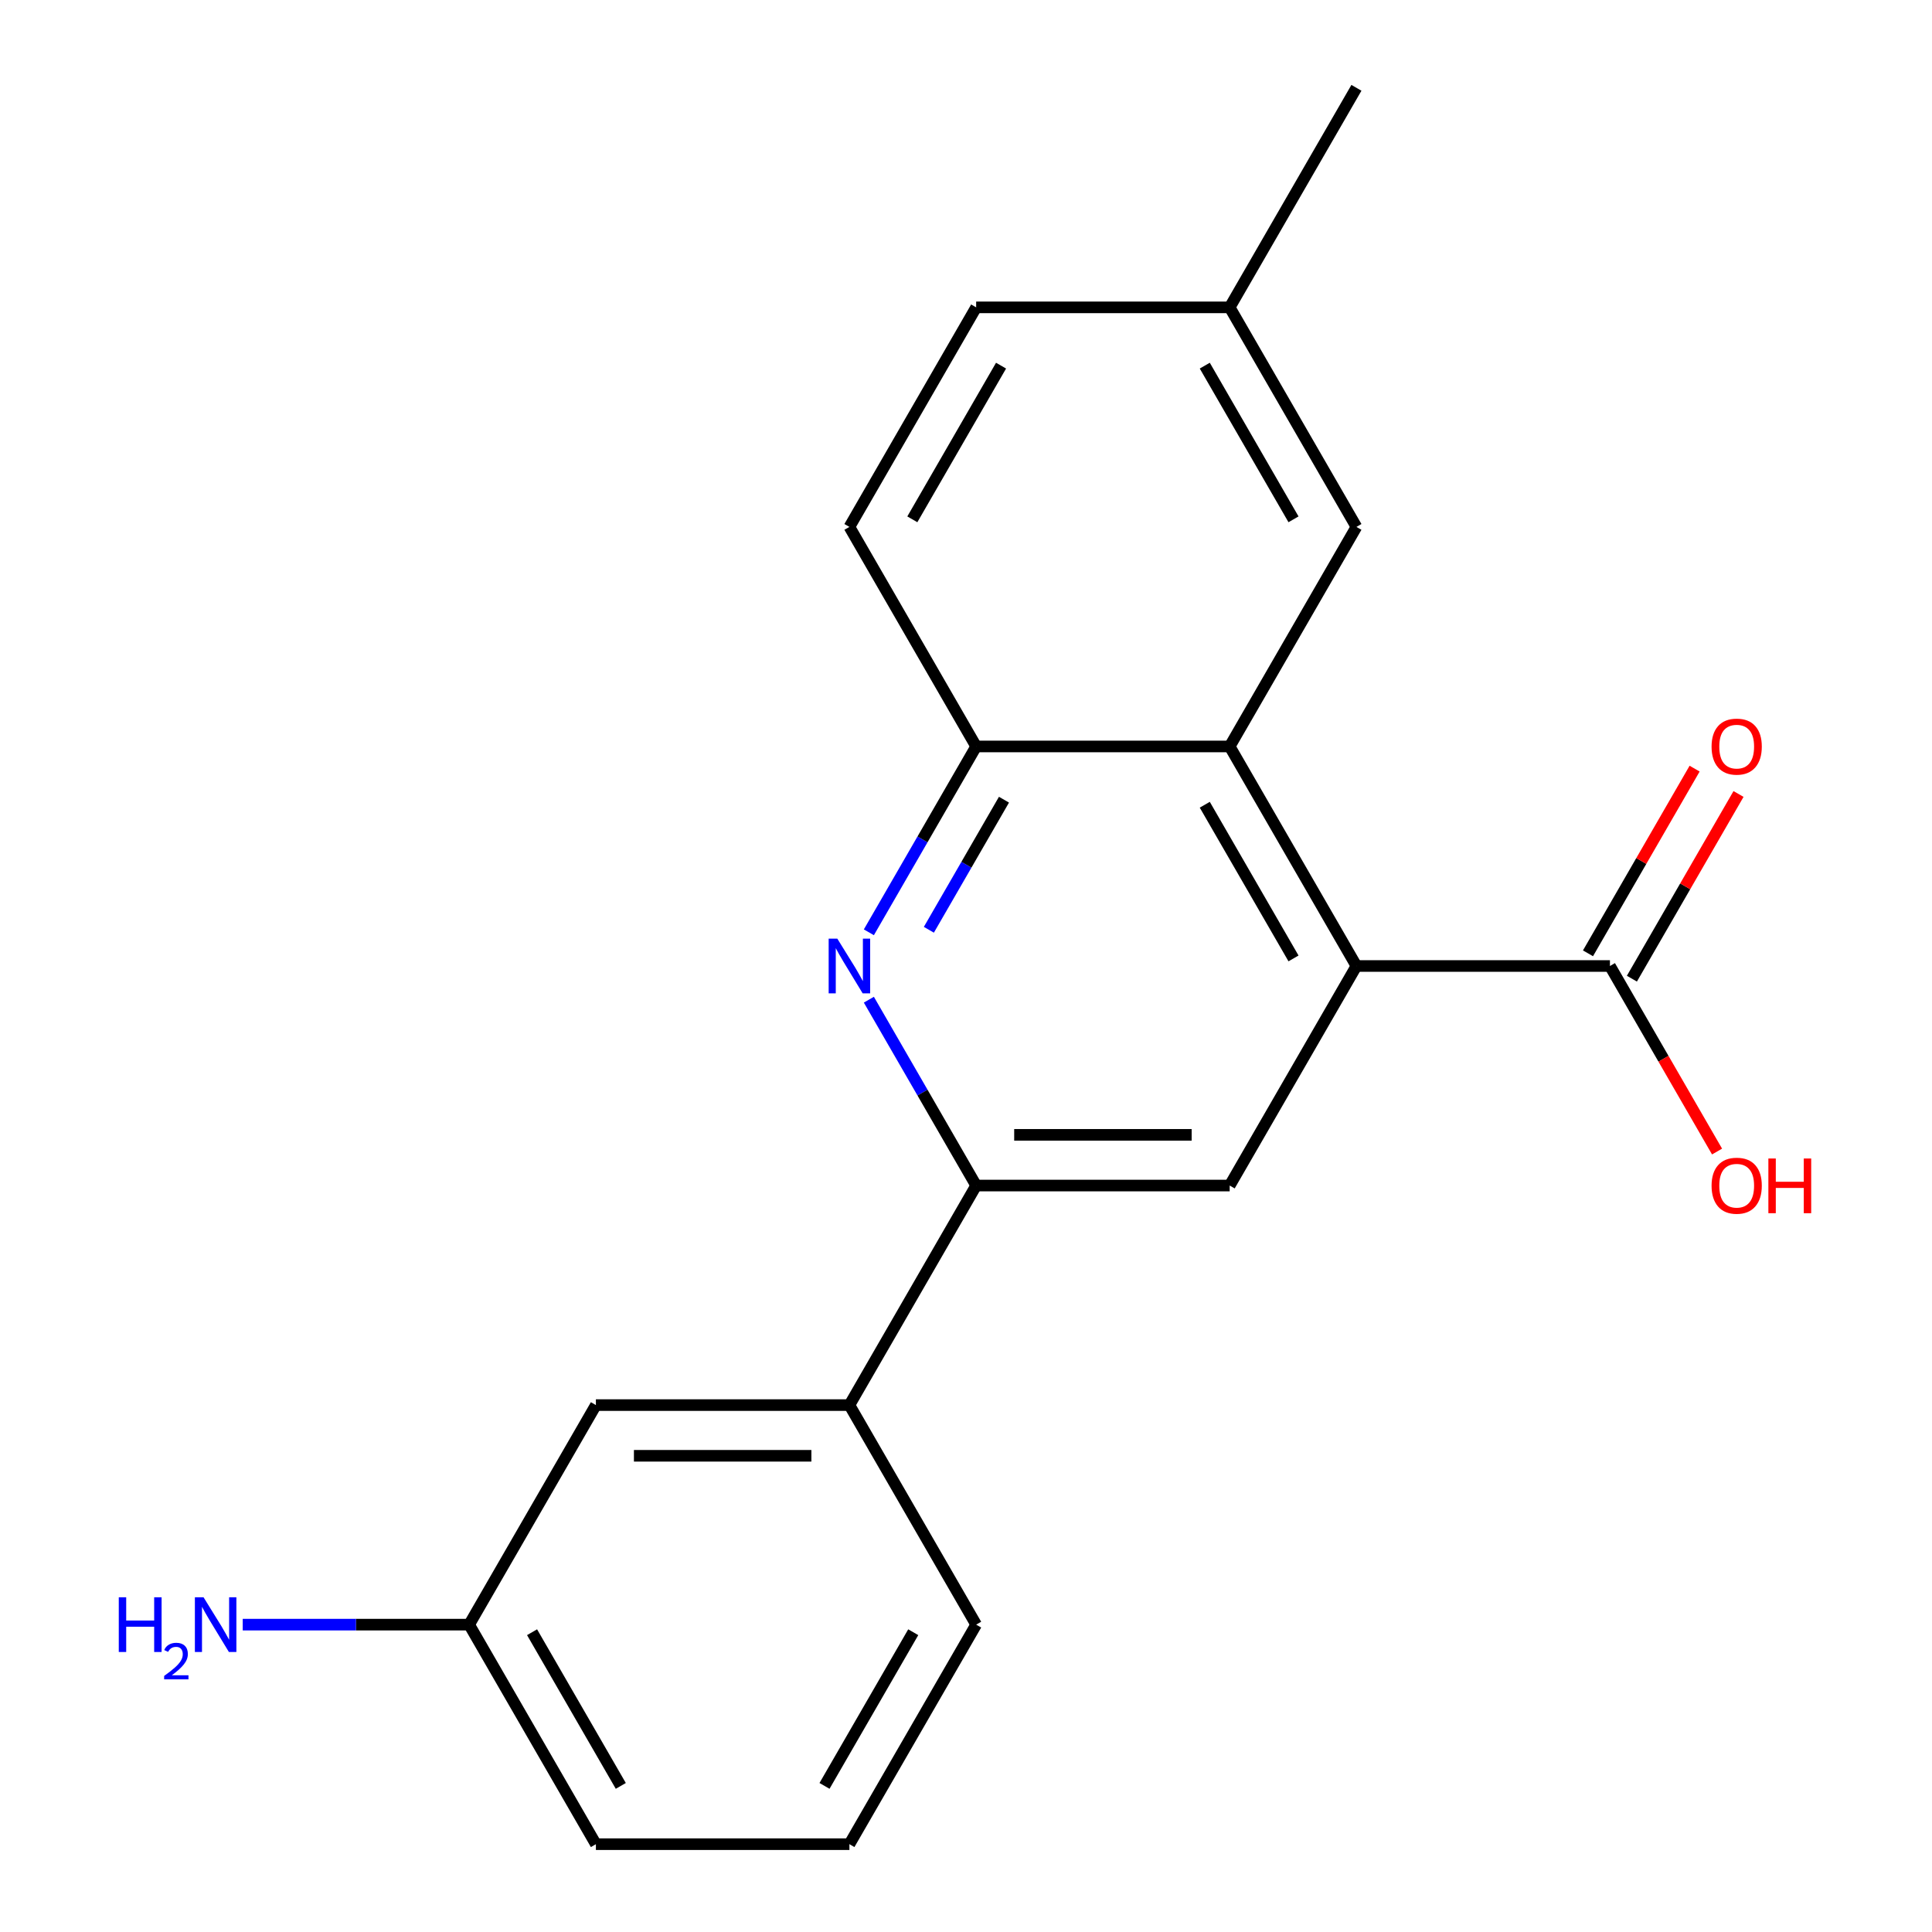 <?xml version='1.0' encoding='iso-8859-1'?>
<svg version='1.1' baseProfile='full'
              xmlns='http://www.w3.org/2000/svg'
                      xmlns:rdkit='http://www.rdkit.org/xml'
                      xmlns:xlink='http://www.w3.org/1999/xlink'
                  xml:space='preserve'
width='1000px' height='1000px' viewBox='0 0 1000 1000'>
<!-- END OF HEADER -->
<rect style='opacity:1.0;fill:#FFFFFF;stroke:none' width='1000' height='1000' x='0' y='0'> </rect>
<path class='bond-1' d='M 702.084,500 L 636.476,386.364' style='fill:none;fill-rule:evenodd;stroke:#000000;stroke-width:6px;stroke-linecap:butt;stroke-linejoin:miter;stroke-opacity:1' />
<path class='bond-1' d='M 669.516,496.076 L 623.59,416.531' style='fill:none;fill-rule:evenodd;stroke:#000000;stroke-width:6px;stroke-linecap:butt;stroke-linejoin:miter;stroke-opacity:1' />
<path class='bond-3' d='M 702.084,500 L 636.476,613.636' style='fill:none;fill-rule:evenodd;stroke:#000000;stroke-width:6px;stroke-linecap:butt;stroke-linejoin:miter;stroke-opacity:1' />
<path class='bond-5' d='M 702.084,500 L 833.3,500' style='fill:none;fill-rule:evenodd;stroke:#000000;stroke-width:6px;stroke-linecap:butt;stroke-linejoin:miter;stroke-opacity:1' />
<path class='bond-0' d='M 449.722,517.44 L 477.491,565.538' style='fill:none;fill-rule:evenodd;stroke:#0000FF;stroke-width:6px;stroke-linecap:butt;stroke-linejoin:miter;stroke-opacity:1' />
<path class='bond-0' d='M 477.491,565.538 L 505.26,613.636' style='fill:none;fill-rule:evenodd;stroke:#000000;stroke-width:6px;stroke-linecap:butt;stroke-linejoin:miter;stroke-opacity:1' />
<path class='bond-20' d='M 449.722,482.56 L 477.491,434.462' style='fill:none;fill-rule:evenodd;stroke:#0000FF;stroke-width:6px;stroke-linecap:butt;stroke-linejoin:miter;stroke-opacity:1' />
<path class='bond-20' d='M 477.491,434.462 L 505.26,386.364' style='fill:none;fill-rule:evenodd;stroke:#000000;stroke-width:6px;stroke-linecap:butt;stroke-linejoin:miter;stroke-opacity:1' />
<path class='bond-20' d='M 480.78,481.252 L 500.218,447.583' style='fill:none;fill-rule:evenodd;stroke:#0000FF;stroke-width:6px;stroke-linecap:butt;stroke-linejoin:miter;stroke-opacity:1' />
<path class='bond-20' d='M 500.218,447.583 L 519.657,413.915' style='fill:none;fill-rule:evenodd;stroke:#000000;stroke-width:6px;stroke-linecap:butt;stroke-linejoin:miter;stroke-opacity:1' />
<path class='bond-4' d='M 636.476,386.364 L 505.26,386.364' style='fill:none;fill-rule:evenodd;stroke:#000000;stroke-width:6px;stroke-linecap:butt;stroke-linejoin:miter;stroke-opacity:1' />
<path class='bond-7' d='M 636.476,386.364 L 702.084,272.727' style='fill:none;fill-rule:evenodd;stroke:#000000;stroke-width:6px;stroke-linecap:butt;stroke-linejoin:miter;stroke-opacity:1' />
<path class='bond-2' d='M 505.26,613.636 L 636.476,613.636' style='fill:none;fill-rule:evenodd;stroke:#000000;stroke-width:6px;stroke-linecap:butt;stroke-linejoin:miter;stroke-opacity:1' />
<path class='bond-2' d='M 524.943,587.393 L 616.794,587.393' style='fill:none;fill-rule:evenodd;stroke:#000000;stroke-width:6px;stroke-linecap:butt;stroke-linejoin:miter;stroke-opacity:1' />
<path class='bond-6' d='M 505.26,613.636 L 439.652,727.273' style='fill:none;fill-rule:evenodd;stroke:#000000;stroke-width:6px;stroke-linecap:butt;stroke-linejoin:miter;stroke-opacity:1' />
<path class='bond-10' d='M 505.26,386.364 L 439.652,272.727' style='fill:none;fill-rule:evenodd;stroke:#000000;stroke-width:6px;stroke-linecap:butt;stroke-linejoin:miter;stroke-opacity:1' />
<path class='bond-8' d='M 844.664,506.561 L 872.26,458.763' style='fill:none;fill-rule:evenodd;stroke:#000000;stroke-width:6px;stroke-linecap:butt;stroke-linejoin:miter;stroke-opacity:1' />
<path class='bond-8' d='M 872.26,458.763 L 899.856,410.965' style='fill:none;fill-rule:evenodd;stroke:#FF0000;stroke-width:6px;stroke-linecap:butt;stroke-linejoin:miter;stroke-opacity:1' />
<path class='bond-8' d='M 821.937,493.439 L 849.533,445.641' style='fill:none;fill-rule:evenodd;stroke:#000000;stroke-width:6px;stroke-linecap:butt;stroke-linejoin:miter;stroke-opacity:1' />
<path class='bond-8' d='M 849.533,445.641 L 877.129,397.843' style='fill:none;fill-rule:evenodd;stroke:#FF0000;stroke-width:6px;stroke-linecap:butt;stroke-linejoin:miter;stroke-opacity:1' />
<path class='bond-12' d='M 833.3,500 L 861.023,548.018' style='fill:none;fill-rule:evenodd;stroke:#000000;stroke-width:6px;stroke-linecap:butt;stroke-linejoin:miter;stroke-opacity:1' />
<path class='bond-12' d='M 861.023,548.018 L 888.747,596.036' style='fill:none;fill-rule:evenodd;stroke:#FF0000;stroke-width:6px;stroke-linecap:butt;stroke-linejoin:miter;stroke-opacity:1' />
<path class='bond-9' d='M 439.652,727.273 L 308.436,727.273' style='fill:none;fill-rule:evenodd;stroke:#000000;stroke-width:6px;stroke-linecap:butt;stroke-linejoin:miter;stroke-opacity:1' />
<path class='bond-9' d='M 419.97,753.516 L 328.119,753.516' style='fill:none;fill-rule:evenodd;stroke:#000000;stroke-width:6px;stroke-linecap:butt;stroke-linejoin:miter;stroke-opacity:1' />
<path class='bond-16' d='M 439.652,727.273 L 505.26,840.909' style='fill:none;fill-rule:evenodd;stroke:#000000;stroke-width:6px;stroke-linecap:butt;stroke-linejoin:miter;stroke-opacity:1' />
<path class='bond-13' d='M 702.084,272.727 L 636.476,159.091' style='fill:none;fill-rule:evenodd;stroke:#000000;stroke-width:6px;stroke-linecap:butt;stroke-linejoin:miter;stroke-opacity:1' />
<path class='bond-13' d='M 669.516,268.803 L 623.59,189.258' style='fill:none;fill-rule:evenodd;stroke:#000000;stroke-width:6px;stroke-linecap:butt;stroke-linejoin:miter;stroke-opacity:1' />
<path class='bond-11' d='M 308.436,727.273 L 242.828,840.909' style='fill:none;fill-rule:evenodd;stroke:#000000;stroke-width:6px;stroke-linecap:butt;stroke-linejoin:miter;stroke-opacity:1' />
<path class='bond-21' d='M 439.652,272.727 L 505.26,159.091' style='fill:none;fill-rule:evenodd;stroke:#000000;stroke-width:6px;stroke-linecap:butt;stroke-linejoin:miter;stroke-opacity:1' />
<path class='bond-21' d='M 472.221,268.803 L 518.146,189.258' style='fill:none;fill-rule:evenodd;stroke:#000000;stroke-width:6px;stroke-linecap:butt;stroke-linejoin:miter;stroke-opacity:1' />
<path class='bond-14' d='M 242.828,840.909 L 184.231,840.909' style='fill:none;fill-rule:evenodd;stroke:#000000;stroke-width:6px;stroke-linecap:butt;stroke-linejoin:miter;stroke-opacity:1' />
<path class='bond-14' d='M 184.231,840.909 L 125.633,840.909' style='fill:none;fill-rule:evenodd;stroke:#0000FF;stroke-width:6px;stroke-linecap:butt;stroke-linejoin:miter;stroke-opacity:1' />
<path class='bond-22' d='M 242.828,840.909 L 308.436,954.545' style='fill:none;fill-rule:evenodd;stroke:#000000;stroke-width:6px;stroke-linecap:butt;stroke-linejoin:miter;stroke-opacity:1' />
<path class='bond-22' d='M 275.397,844.833 L 321.322,924.378' style='fill:none;fill-rule:evenodd;stroke:#000000;stroke-width:6px;stroke-linecap:butt;stroke-linejoin:miter;stroke-opacity:1' />
<path class='bond-15' d='M 636.476,159.091 L 505.26,159.091' style='fill:none;fill-rule:evenodd;stroke:#000000;stroke-width:6px;stroke-linecap:butt;stroke-linejoin:miter;stroke-opacity:1' />
<path class='bond-19' d='M 636.476,159.091 L 702.084,45.455' style='fill:none;fill-rule:evenodd;stroke:#000000;stroke-width:6px;stroke-linecap:butt;stroke-linejoin:miter;stroke-opacity:1' />
<path class='bond-17' d='M 505.26,840.909 L 439.652,954.545' style='fill:none;fill-rule:evenodd;stroke:#000000;stroke-width:6px;stroke-linecap:butt;stroke-linejoin:miter;stroke-opacity:1' />
<path class='bond-17' d='M 472.692,844.833 L 426.766,924.378' style='fill:none;fill-rule:evenodd;stroke:#000000;stroke-width:6px;stroke-linecap:butt;stroke-linejoin:miter;stroke-opacity:1' />
<path class='bond-18' d='M 439.652,954.545 L 308.436,954.545' style='fill:none;fill-rule:evenodd;stroke:#000000;stroke-width:6px;stroke-linecap:butt;stroke-linejoin:miter;stroke-opacity:1' />
<path  class='atom-1' d='M 433.392 485.84
L 442.672 500.84
Q 443.592 502.32, 445.072 505
Q 446.552 507.68, 446.632 507.84
L 446.632 485.84
L 450.392 485.84
L 450.392 514.16
L 446.512 514.16
L 436.552 497.76
Q 435.392 495.84, 434.152 493.64
Q 432.952 491.44, 432.592 490.76
L 432.592 514.16
L 428.912 514.16
L 428.912 485.84
L 433.392 485.84
' fill='#0000FF'/>
<path  class='atom-9' d='M 885.908 386.444
Q 885.908 379.644, 889.268 375.844
Q 892.628 372.044, 898.908 372.044
Q 905.188 372.044, 908.548 375.844
Q 911.908 379.644, 911.908 386.444
Q 911.908 393.324, 908.508 397.244
Q 905.108 401.124, 898.908 401.124
Q 892.668 401.124, 889.268 397.244
Q 885.908 393.364, 885.908 386.444
M 898.908 397.924
Q 903.228 397.924, 905.548 395.044
Q 907.908 392.124, 907.908 386.444
Q 907.908 380.884, 905.548 378.084
Q 903.228 375.244, 898.908 375.244
Q 894.588 375.244, 892.228 378.044
Q 889.908 380.844, 889.908 386.444
Q 889.908 392.164, 892.228 395.044
Q 894.588 397.924, 898.908 397.924
' fill='#FF0000'/>
<path  class='atom-13' d='M 885.908 613.716
Q 885.908 606.916, 889.268 603.116
Q 892.628 599.316, 898.908 599.316
Q 905.188 599.316, 908.548 603.116
Q 911.908 606.916, 911.908 613.716
Q 911.908 620.596, 908.508 624.516
Q 905.108 628.396, 898.908 628.396
Q 892.668 628.396, 889.268 624.516
Q 885.908 620.636, 885.908 613.716
M 898.908 625.196
Q 903.228 625.196, 905.548 622.316
Q 907.908 619.396, 907.908 613.716
Q 907.908 608.156, 905.548 605.356
Q 903.228 602.516, 898.908 602.516
Q 894.588 602.516, 892.228 605.316
Q 889.908 608.116, 889.908 613.716
Q 889.908 619.436, 892.228 622.316
Q 894.588 625.196, 898.908 625.196
' fill='#FF0000'/>
<path  class='atom-13' d='M 915.308 599.636
L 919.148 599.636
L 919.148 611.676
L 933.628 611.676
L 933.628 599.636
L 937.468 599.636
L 937.468 627.956
L 933.628 627.956
L 933.628 614.876
L 919.148 614.876
L 919.148 627.956
L 915.308 627.956
L 915.308 599.636
' fill='#FF0000'/>
<path  class='atom-15' d='M 61.48 826.749
L 65.32 826.749
L 65.32 838.789
L 79.8 838.789
L 79.8 826.749
L 83.64 826.749
L 83.64 855.069
L 79.8 855.069
L 79.8 841.989
L 65.32 841.989
L 65.32 855.069
L 61.48 855.069
L 61.48 826.749
' fill='#0000FF'/>
<path  class='atom-15' d='M 85.013 854.075
Q 85.699 852.307, 87.336 851.33
Q 88.972 850.327, 91.243 850.327
Q 94.068 850.327, 95.652 851.858
Q 97.236 853.389, 97.236 856.108
Q 97.236 858.88, 95.177 861.467
Q 93.144 864.055, 88.92 867.117
L 97.552 867.117
L 97.552 869.229
L 84.96 869.229
L 84.96 867.46
Q 88.445 864.979, 90.504 863.131
Q 92.589 861.283, 93.593 859.619
Q 94.596 857.956, 94.596 856.24
Q 94.596 854.445, 93.698 853.442
Q 92.8 852.439, 91.243 852.439
Q 89.738 852.439, 88.735 853.046
Q 87.732 853.653, 87.019 854.999
L 85.013 854.075
' fill='#0000FF'/>
<path  class='atom-15' d='M 105.352 826.749
L 114.632 841.749
Q 115.552 843.229, 117.032 845.909
Q 118.512 848.589, 118.592 848.749
L 118.592 826.749
L 122.352 826.749
L 122.352 855.069
L 118.472 855.069
L 108.512 838.669
Q 107.352 836.749, 106.112 834.549
Q 104.912 832.349, 104.552 831.669
L 104.552 855.069
L 100.872 855.069
L 100.872 826.749
L 105.352 826.749
' fill='#0000FF'/>
</svg>
